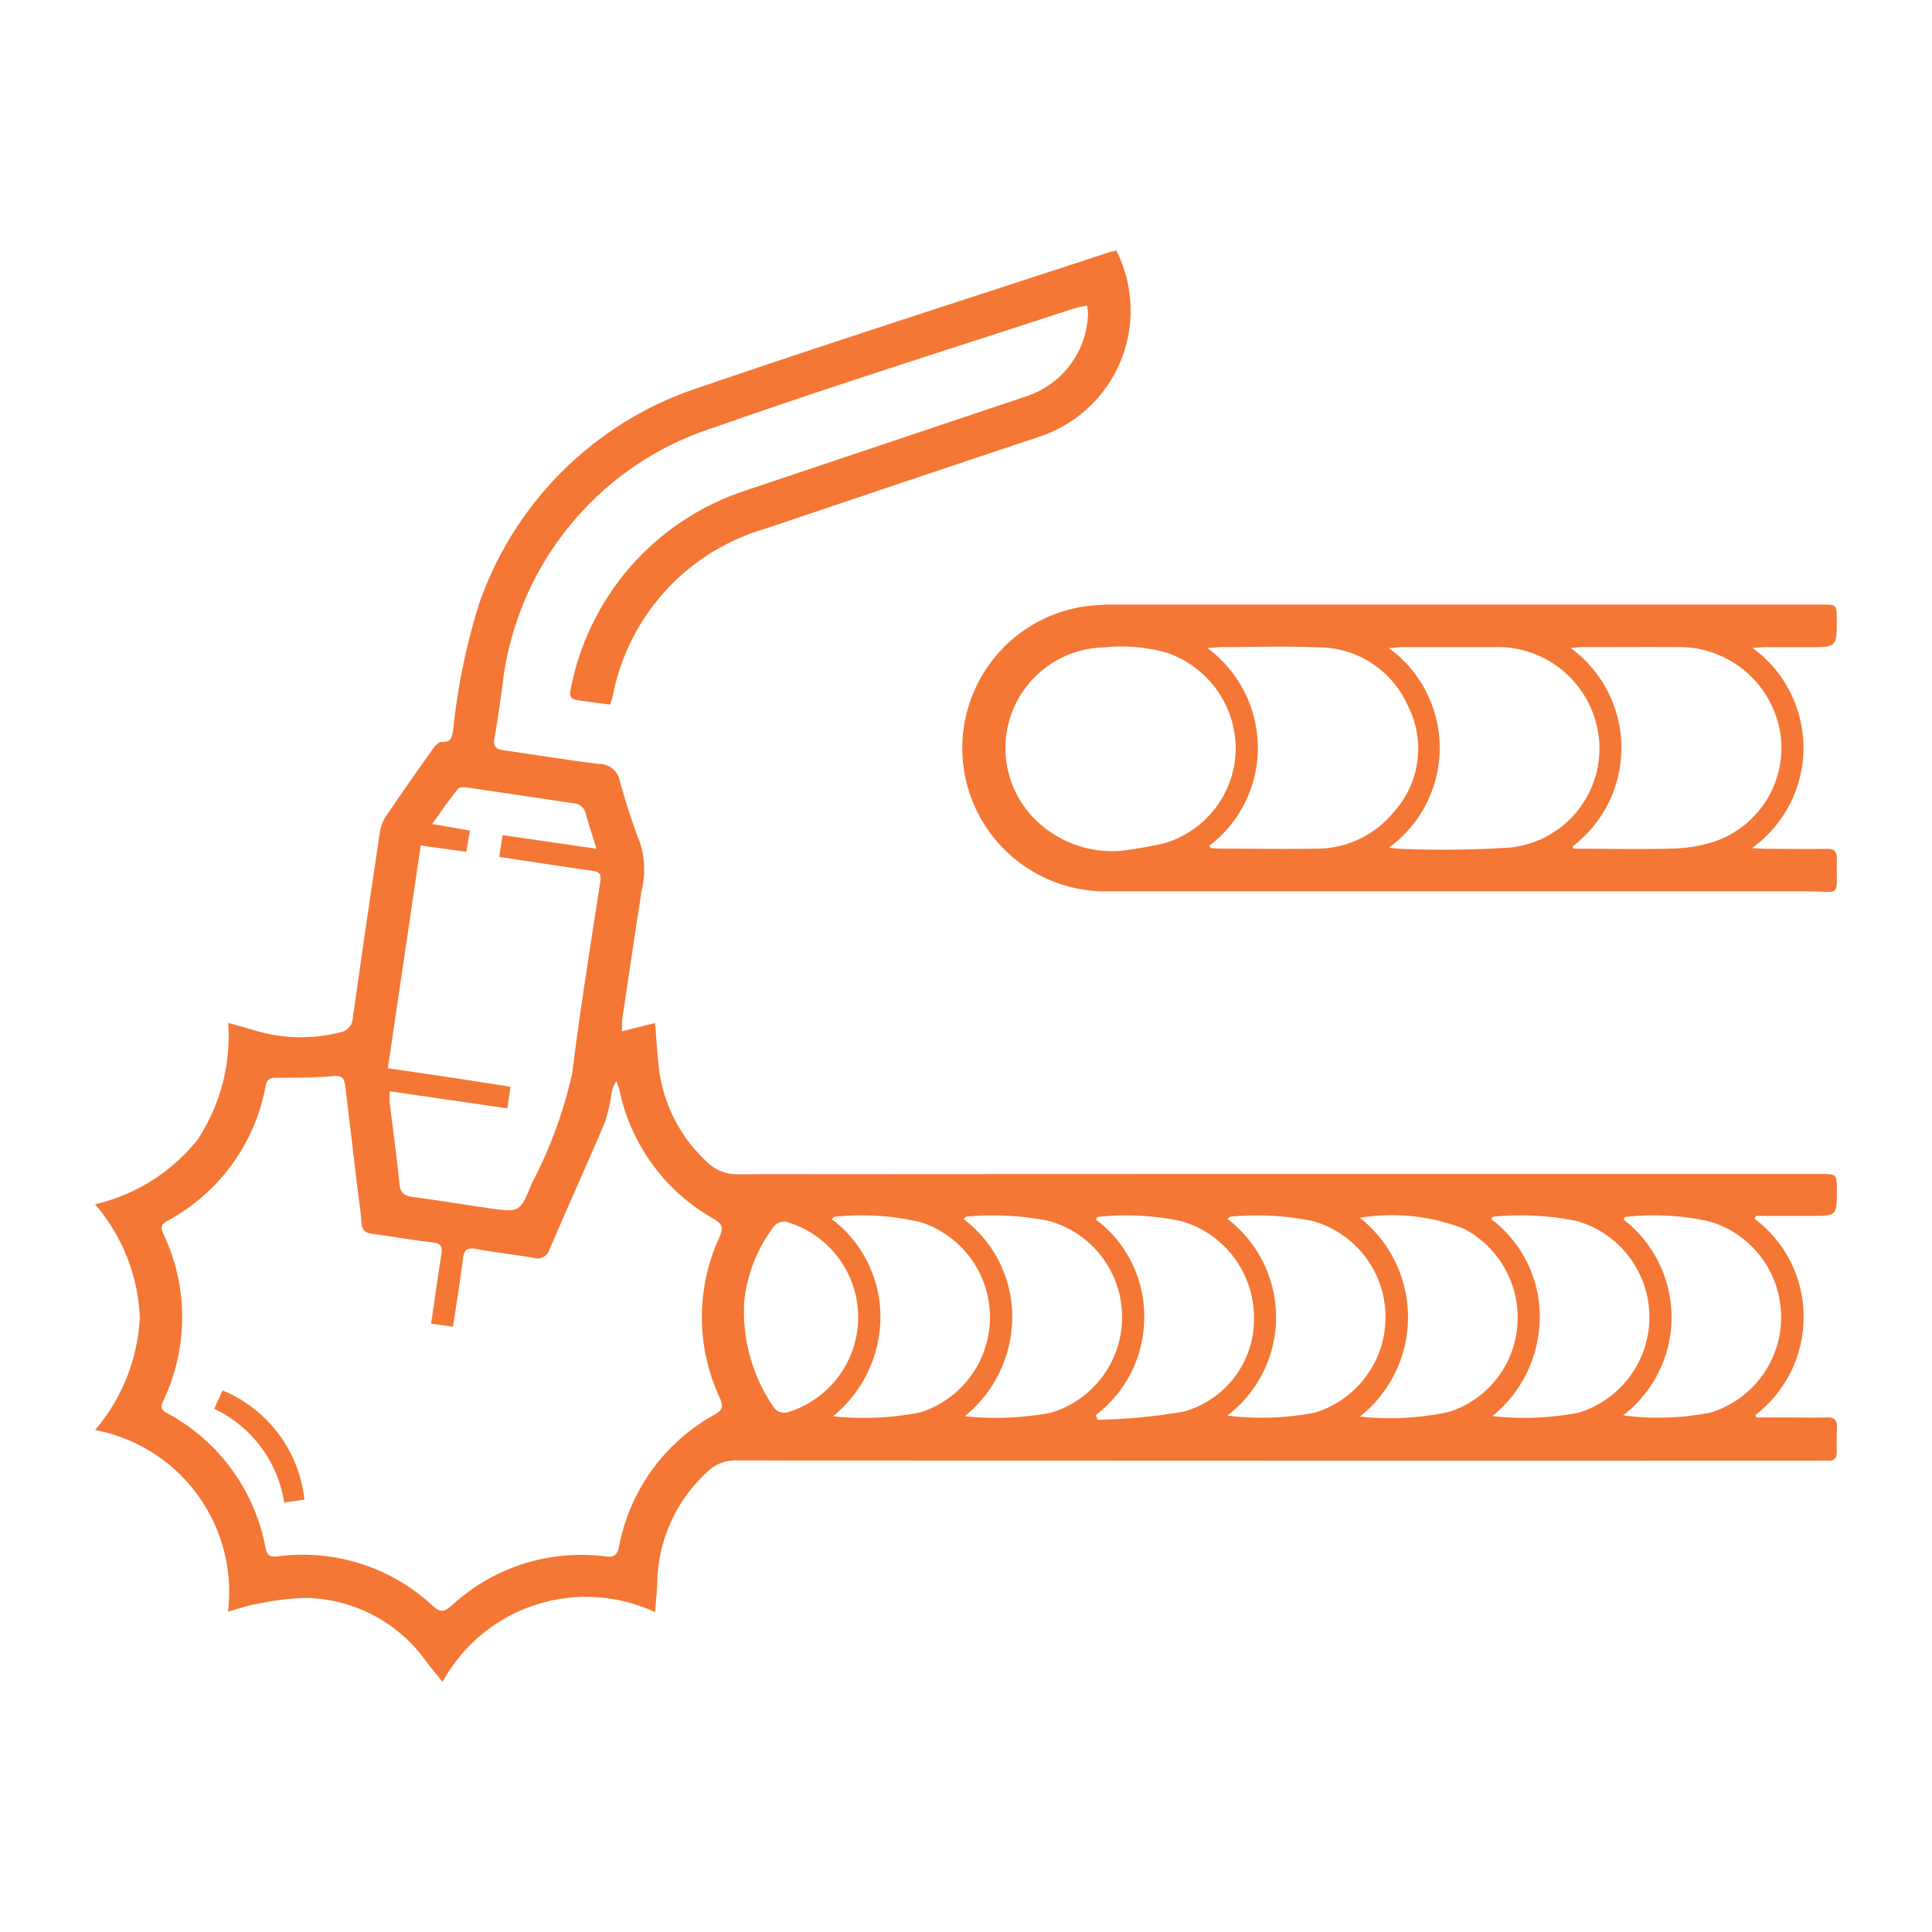 <svg height="50" viewBox="0 0 50 50" width="50" xmlns="http://www.w3.org/2000/svg"><g fill="#f47735" transform="translate(2.46 6.481)"><path d="m45.08 30.454c.009-.188-.073-.255-.256-.251-.364.008-.728 0-1.092 0h-.732l-.033-.063a3.183 3.183 0 0 0 1.249-2.54 3.149 3.149 0 0 0 -1.264-2.535l.031-.079h1.424c.67 0 .67 0 .67-.661 0-.422 0-.423-.429-.423h-14.454q-6.768 0-13.535.006a1.112 1.112 0 0 1 -.843-.337 3.935 3.935 0 0 1 -1.195-2.21c-.071-.441-.085-.89-.128-1.366l-.86.214c.008-.16 0-.265.019-.367q.242-1.632.49-3.263a2.3 2.3 0 0 0 -.036-1.241 16.6 16.6 0 0 1 -.525-1.609.541.541 0 0 0 -.537-.439c-.826-.1-1.648-.237-2.471-.354-.2-.028-.278-.1-.236-.324.083-.432.135-.869.2-1.3a7.938 7.938 0 0 1 5.48-6.729c3.089-1.088 6.215-2.063 9.324-3.083a3.275 3.275 0 0 1 .335-.072c.01.1.021.169.021.235a2.327 2.327 0 0 1 -1.671 2.137q-3.606 1.212-7.212 2.421a6.742 6.742 0 0 0 -4.491 5.068c-.028.135-.085.305.131.343.288.05.58.081.878.122.027-.092.05-.154.065-.218a5.608 5.608 0 0 1 3.933-4.329c2.377-.8 4.751-1.6 7.131-2.394a3.436 3.436 0 0 0 1.966-4.813c-.077.021-.16.04-.239.066-3.518 1.156-7.046 2.281-10.549 3.48a8.984 8.984 0 0 0 -5.7 5.6 16.573 16.573 0 0 0 -.67 3.254c-.03.186-.044.337-.3.321-.068 0-.163.088-.213.16-.416.586-.828 1.174-1.231 1.769a.989.989 0 0 0 -.153.4q-.36 2.4-.7 4.8a.4.4 0 0 1 -.342.389 4.114 4.114 0 0 1 -2.211-.057c-.208-.062-.418-.119-.674-.192a4.849 4.849 0 0 1 -.8 3.034 4.777 4.777 0 0 1 -2.645 1.662 4.793 4.793 0 0 1 1.158 2.931 4.856 4.856 0 0 1 -1.158 2.911 4.262 4.262 0 0 1 3.44 4.7c.3-.082.522-.167.756-.2a6.734 6.734 0 0 1 1.275-.155 3.914 3.914 0 0 1 3.107 1.655c.124.163.255.32.415.519a4.233 4.233 0 0 1 5.5-1.806c.023-.3.051-.538.057-.775a3.969 3.969 0 0 1 1.292-2.851 1.021 1.021 0 0 1 .767-.3q13.981.012 27.961.006c.086 0 .173-.007.259 0 .194.019.254-.075.245-.255-.003-.209-.004-.411.006-.612zm-36.652-15.054 1.181.164.092-.548-.978-.173c.24-.332.446-.633.675-.915.04-.049.182-.035.272-.022.9.129 1.8.267 2.7.4a.345.345 0 0 1 .328.265c.08.289.175.575.279.914l-2.43-.353-.088.562 1.482.225c.312.047.624.094.937.136.162.021.225.081.2.263-.252 1.654-.523 3.306-.727 4.966a11.482 11.482 0 0 1 -1.051 2.866c-.3.754-.323.749-1.124.634-.653-.094-1.3-.2-1.958-.289-.2-.029-.317-.094-.34-.332-.07-.713-.171-1.423-.257-2.135a1.909 1.909 0 0 1 .01-.267l3.039.442.083-.56c-.541-.083-1.058-.164-1.575-.242s-1.037-.154-1.6-.237zm7.607 14.728a4.955 4.955 0 0 0 -2.472 3.4c-.04.188-.087.3-.332.275a4.928 4.928 0 0 0 -4 1.267c-.184.164-.287.192-.489.011a4.928 4.928 0 0 0 -4.027-1.281c-.181.021-.264-.03-.3-.206a4.99 4.99 0 0 0 -2.575-3.516c-.194-.108-.11-.224-.051-.357a5.032 5.032 0 0 0 .237-3.612 5.206 5.206 0 0 0 -.261-.667c-.068-.149-.056-.236.1-.323a4.99 4.99 0 0 0 2.551-3.5c.032-.157.1-.21.27-.208.5 0 .994 0 1.488-.045.261-.022.285.117.306.3q.154 1.282.306 2.564c.037.313.089.626.109.94.013.2.109.258.286.281.521.07 1.04.161 1.562.224.206.025.252.105.221.3-.094.585-.174 1.171-.267 1.8l.567.079c.089-.6.186-1.174.255-1.751.028-.236.105-.306.346-.261.488.091.983.146 1.474.227a.327.327 0 0 0 .424-.218c.47-1.1.965-2.189 1.433-3.29a4.014 4.014 0 0 0 .166-.722.821.821 0 0 1 .13-.339 1.848 1.848 0 0 1 .076.215 5 5 0 0 0 2.448 3.352c.229.134.244.24.144.468a4.945 4.945 0 0 0 .012 4.171c.091.208.068.305-.137.423zm1.849-.05a.352.352 0 0 1 -.3-.109 4.374 4.374 0 0 1 -.782-2.78 3.868 3.868 0 0 1 .783-1.951.352.352 0 0 1 .3-.1 2.57 2.57 0 0 1 -.006 4.944zm3.467-.005a7.6 7.6 0 0 1 -2.252.1 3.329 3.329 0 0 0 1.226-2.579 3.169 3.169 0 0 0 -1.261-2.526c.044-.037.058-.058.072-.058a6.587 6.587 0 0 1 2.246.143 2.585 2.585 0 0 1 -.03 4.921zm3.379.009a7.72 7.72 0 0 1 -2.222.089 3.312 3.312 0 0 0 1.228-2.584 3.151 3.151 0 0 0 -1.26-2.518c.044-.041.057-.064.07-.064a7.335 7.335 0 0 1 2.139.112 2.582 2.582 0 0 1 .045 4.965zm3.431-.029a14.675 14.675 0 0 1 -2.209.21l-.052-.123a3.176 3.176 0 0 0 1.253-2.54 3.13 3.13 0 0 0 -1.253-2.521c.021-.037.03-.066.039-.066a6.856 6.856 0 0 1 2.193.114 2.6 2.6 0 0 1 1.861 2.462 2.479 2.479 0 0 1 -1.832 2.465zm3.394.028a7.267 7.267 0 0 1 -2.252.073 3.2 3.2 0 0 0 .005-5.088c.042-.037.056-.06.069-.06a7.264 7.264 0 0 1 2.137.113 2.584 2.584 0 0 1 .04 4.963zm3.473-.019a7.244 7.244 0 0 1 -2.294.118 3.281 3.281 0 0 0 0-5.145 5.109 5.109 0 0 1 2.7.287 2.6 2.6 0 0 1 1.38 2.433 2.553 2.553 0 0 1 -1.786 2.308zm3.353.02a7.492 7.492 0 0 1 -2.218.086 3.311 3.311 0 0 0 1.226-2.582 3.16 3.16 0 0 0 -1.259-2.518c.028-.035.039-.061.05-.061a7.23 7.23 0 0 1 2.164.112 2.584 2.584 0 0 1 .037 4.963zm3.432-.007a6.99 6.99 0 0 1 -2.266.074 3.2 3.2 0 0 0 .009-5.07c.02-.034.029-.063.038-.064a6.512 6.512 0 0 1 2.219.123 2.583 2.583 0 0 1 0 4.937z"/><path d="m249.53 100.629a3.707 3.707 0 0 0 .627 7.373q9.021 0 18.042 0c.962 0 .777.195.8-.848 0-.186-.068-.254-.254-.251-.517.008-1.034 0-1.551 0-.1 0-.2-.01-.39-.02a3.194 3.194 0 0 0 .014-5.179c.171-.011.261-.021.352-.021h1.12c.708 0 .708 0 .707-.714 0-.387 0-.388-.4-.388q-9.179 0-18.359 0a5.592 5.592 0 0 0 -.708.048zm12.91 1.052c.851 0 1.7-.006 2.554 0a2.653 2.653 0 0 1 2.534 2.177 2.564 2.564 0 0 1 -1.7 2.858 3.705 3.705 0 0 1 -1.035.177c-.765.026-1.53.008-2.3.008h-.3l-.039-.057a3.2 3.2 0 0 0 -.047-5.14c.17-.012.252-.023.333-.023zm-4.657 0q1.177 0 2.355 0a2.639 2.639 0 0 1 2.713 2.46 2.583 2.583 0 0 1 -2.273 2.726 26.563 26.563 0 0 1 -2.9.034c-.064 0-.128-.013-.271-.029a3.194 3.194 0 0 0 0-5.164c.182-.013.279-.026.376-.027zm-4.733 0c.833 0 1.668-.029 2.5.006a2.543 2.543 0 0 1 2.352 1.521 2.442 2.442 0 0 1 -.37 2.742 2.567 2.567 0 0 1 -2.013.948c-.814.014-1.628 0-2.443 0-.093 0-.186-.008-.28-.013l-.036-.062a3.178 3.178 0 0 0 1.255-2.537 3.219 3.219 0 0 0 -1.308-2.581c.166-.005.255-.023.343-.024zm-1.39.147a2.626 2.626 0 0 1 1.782 2.491 2.568 2.568 0 0 1 -1.844 2.437 10.09 10.09 0 0 1 -1.148.2 2.837 2.837 0 0 1 -2.249-.865 2.605 2.605 0 0 1 1.813-4.4 4.325 4.325 0 0 1 1.647.138z" transform="translate(-223.922 -91.416)"/><path d="m34.078 323.844-.216.476a3.236 3.236 0 0 1 1.81 2.425l.524-.074a3.463 3.463 0 0 0 -2.118-2.827z" transform="translate(-30.777 -294.341)"/></g></svg>